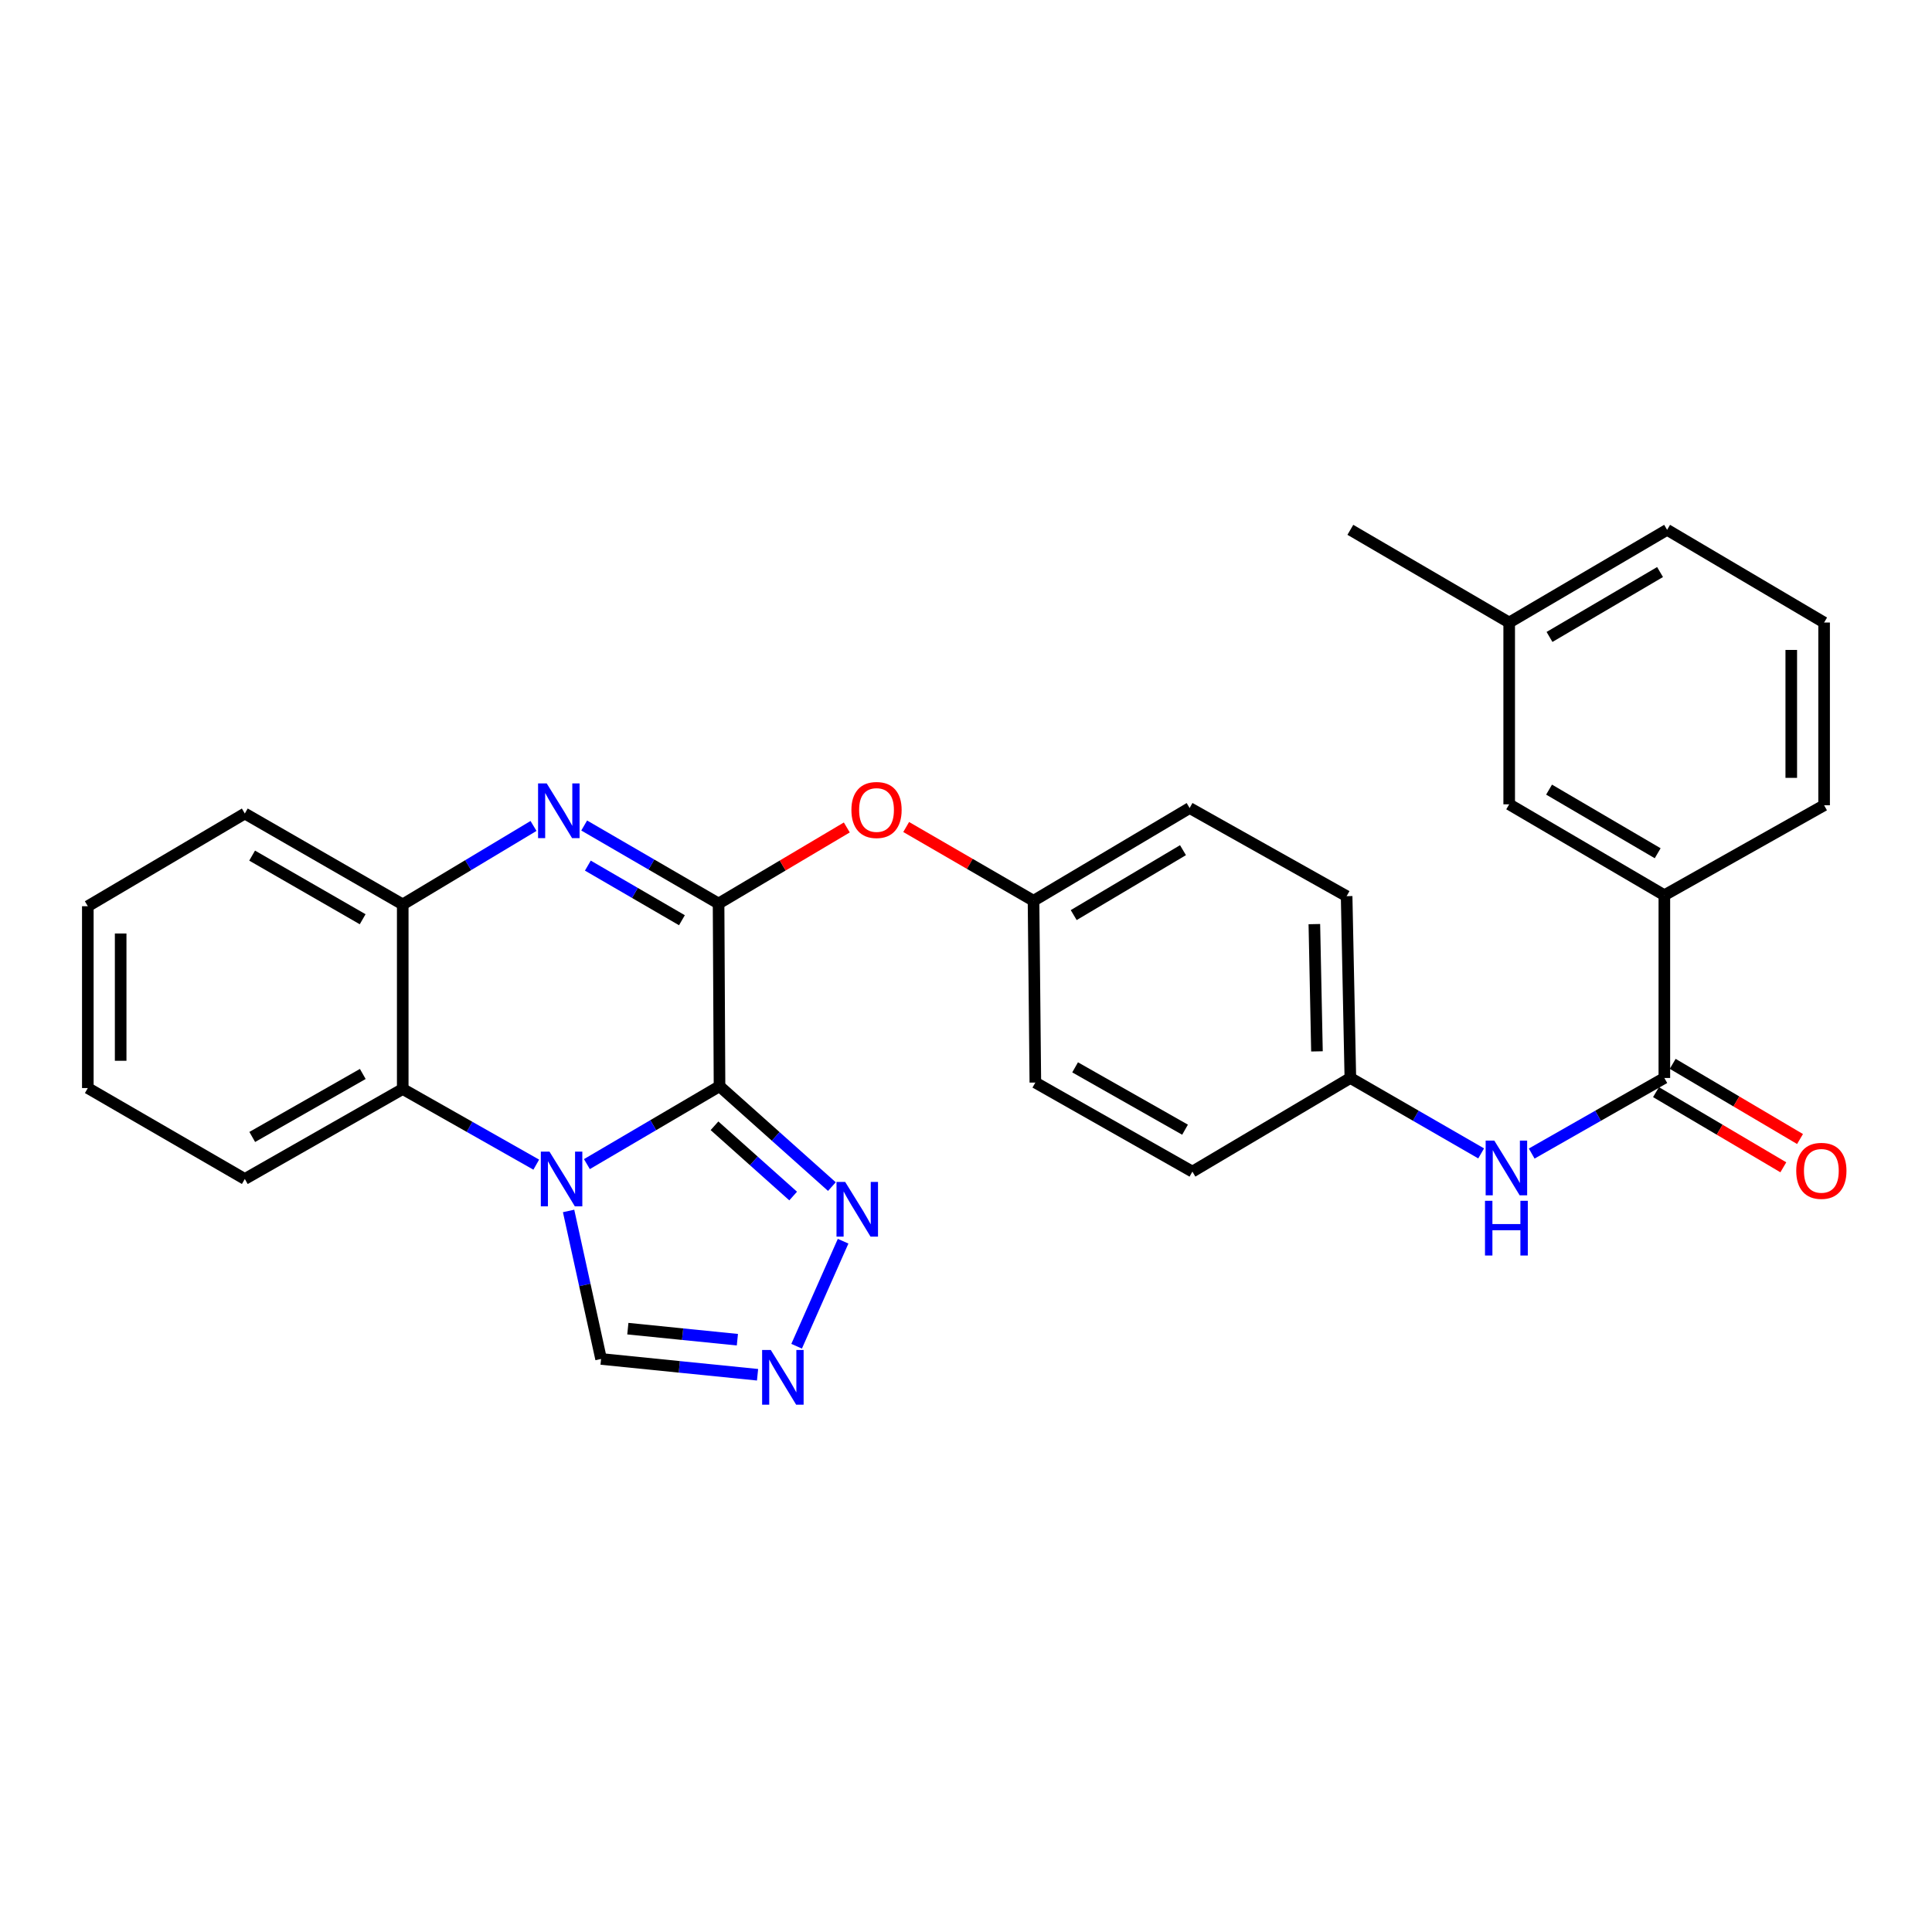 <?xml version='1.0' encoding='iso-8859-1'?>
<svg version='1.1' baseProfile='full'
              xmlns='http://www.w3.org/2000/svg'
                      xmlns:rdkit='http://www.rdkit.org/xml'
                      xmlns:xlink='http://www.w3.org/1999/xlink'
                  xml:space='preserve'
width='1000px' height='1000px' viewBox='0 0 1000 1000'>
<!-- END OF HEADER -->
<rect style='opacity:1.0;fill:#FFFFFF;stroke:none' width='1000' height='1000' x='0' y='0'> </rect>
<path class='bond-0' d='M 372.424,562.23 L 338.102,582.386' style='fill:none;fill-rule:evenodd;stroke:#000000;stroke-width:6px;stroke-linecap:butt;stroke-linejoin:miter;stroke-opacity:1' />
<path class='bond-0' d='M 338.102,582.386 L 303.78,602.542' style='fill:none;fill-rule:evenodd;stroke:#0000FF;stroke-width:6px;stroke-linecap:butt;stroke-linejoin:miter;stroke-opacity:1' />
<path class='bond-1' d='M 372.424,562.23 L 371.933,467.67' style='fill:none;fill-rule:evenodd;stroke:#000000;stroke-width:6px;stroke-linecap:butt;stroke-linejoin:miter;stroke-opacity:1' />
<path class='bond-3' d='M 372.424,562.23 L 401.504,588.205' style='fill:none;fill-rule:evenodd;stroke:#000000;stroke-width:6px;stroke-linecap:butt;stroke-linejoin:miter;stroke-opacity:1' />
<path class='bond-3' d='M 401.504,588.205 L 430.585,614.181' style='fill:none;fill-rule:evenodd;stroke:#0000FF;stroke-width:6px;stroke-linecap:butt;stroke-linejoin:miter;stroke-opacity:1' />
<path class='bond-3' d='M 369.824,582.7 L 390.18,600.883' style='fill:none;fill-rule:evenodd;stroke:#000000;stroke-width:6px;stroke-linecap:butt;stroke-linejoin:miter;stroke-opacity:1' />
<path class='bond-3' d='M 390.18,600.883 L 410.536,619.066' style='fill:none;fill-rule:evenodd;stroke:#0000FF;stroke-width:6px;stroke-linecap:butt;stroke-linejoin:miter;stroke-opacity:1' />
<path class='bond-4' d='M 277.567,602.819 L 243.01,583.242' style='fill:none;fill-rule:evenodd;stroke:#0000FF;stroke-width:6px;stroke-linecap:butt;stroke-linejoin:miter;stroke-opacity:1' />
<path class='bond-4' d='M 243.01,583.242 L 208.453,563.665' style='fill:none;fill-rule:evenodd;stroke:#000000;stroke-width:6px;stroke-linecap:butt;stroke-linejoin:miter;stroke-opacity:1' />
<path class='bond-8' d='M 294.301,626.786 L 302.708,665.09' style='fill:none;fill-rule:evenodd;stroke:#0000FF;stroke-width:6px;stroke-linecap:butt;stroke-linejoin:miter;stroke-opacity:1' />
<path class='bond-8' d='M 302.708,665.09 L 311.115,703.394' style='fill:none;fill-rule:evenodd;stroke:#000000;stroke-width:6px;stroke-linecap:butt;stroke-linejoin:miter;stroke-opacity:1' />
<path class='bond-2' d='M 371.933,467.67 L 337.153,447.476' style='fill:none;fill-rule:evenodd;stroke:#000000;stroke-width:6px;stroke-linecap:butt;stroke-linejoin:miter;stroke-opacity:1' />
<path class='bond-2' d='M 337.153,447.476 L 302.374,427.282' style='fill:none;fill-rule:evenodd;stroke:#0000FF;stroke-width:6px;stroke-linecap:butt;stroke-linejoin:miter;stroke-opacity:1' />
<path class='bond-2' d='M 352.964,476.312 L 328.618,462.176' style='fill:none;fill-rule:evenodd;stroke:#000000;stroke-width:6px;stroke-linecap:butt;stroke-linejoin:miter;stroke-opacity:1' />
<path class='bond-2' d='M 328.618,462.176 L 304.272,448.041' style='fill:none;fill-rule:evenodd;stroke:#0000FF;stroke-width:6px;stroke-linecap:butt;stroke-linejoin:miter;stroke-opacity:1' />
<path class='bond-9' d='M 371.933,467.67 L 405.122,447.98' style='fill:none;fill-rule:evenodd;stroke:#000000;stroke-width:6px;stroke-linecap:butt;stroke-linejoin:miter;stroke-opacity:1' />
<path class='bond-9' d='M 405.122,447.98 L 438.31,428.29' style='fill:none;fill-rule:evenodd;stroke:#FF0000;stroke-width:6px;stroke-linecap:butt;stroke-linejoin:miter;stroke-opacity:1' />
<path class='bond-6' d='M 276.148,427.514 L 242.301,447.819' style='fill:none;fill-rule:evenodd;stroke:#0000FF;stroke-width:6px;stroke-linecap:butt;stroke-linejoin:miter;stroke-opacity:1' />
<path class='bond-6' d='M 242.301,447.819 L 208.453,468.123' style='fill:none;fill-rule:evenodd;stroke:#000000;stroke-width:6px;stroke-linecap:butt;stroke-linejoin:miter;stroke-opacity:1' />
<path class='bond-5' d='M 436.394,642.447 L 412.332,696.809' style='fill:none;fill-rule:evenodd;stroke:#0000FF;stroke-width:6px;stroke-linecap:butt;stroke-linejoin:miter;stroke-opacity:1' />
<path class='bond-21' d='M 208.453,563.665 L 126.718,610.242' style='fill:none;fill-rule:evenodd;stroke:#000000;stroke-width:6px;stroke-linecap:butt;stroke-linejoin:miter;stroke-opacity:1' />
<path class='bond-21' d='M 187.777,555.883 L 130.562,588.486' style='fill:none;fill-rule:evenodd;stroke:#000000;stroke-width:6px;stroke-linecap:butt;stroke-linejoin:miter;stroke-opacity:1' />
<path class='bond-30' d='M 208.453,563.665 L 208.453,468.123' style='fill:none;fill-rule:evenodd;stroke:#000000;stroke-width:6px;stroke-linecap:butt;stroke-linejoin:miter;stroke-opacity:1' />
<path class='bond-29' d='M 392.108,711.571 L 351.612,707.483' style='fill:none;fill-rule:evenodd;stroke:#0000FF;stroke-width:6px;stroke-linecap:butt;stroke-linejoin:miter;stroke-opacity:1' />
<path class='bond-29' d='M 351.612,707.483 L 311.115,703.394' style='fill:none;fill-rule:evenodd;stroke:#000000;stroke-width:6px;stroke-linecap:butt;stroke-linejoin:miter;stroke-opacity:1' />
<path class='bond-29' d='M 381.667,693.432 L 353.319,690.57' style='fill:none;fill-rule:evenodd;stroke:#0000FF;stroke-width:6px;stroke-linecap:butt;stroke-linejoin:miter;stroke-opacity:1' />
<path class='bond-29' d='M 353.319,690.57 L 324.972,687.708' style='fill:none;fill-rule:evenodd;stroke:#000000;stroke-width:6px;stroke-linecap:butt;stroke-linejoin:miter;stroke-opacity:1' />
<path class='bond-22' d='M 208.453,468.123 L 126.718,421.075' style='fill:none;fill-rule:evenodd;stroke:#000000;stroke-width:6px;stroke-linecap:butt;stroke-linejoin:miter;stroke-opacity:1' />
<path class='bond-22' d='M 187.712,475.798 L 130.498,442.864' style='fill:none;fill-rule:evenodd;stroke:#000000;stroke-width:6px;stroke-linecap:butt;stroke-linejoin:miter;stroke-opacity:1' />
<path class='bond-7' d='M 861.466,557.961 L 827.135,577.52' style='fill:none;fill-rule:evenodd;stroke:#000000;stroke-width:6px;stroke-linecap:butt;stroke-linejoin:miter;stroke-opacity:1' />
<path class='bond-7' d='M 827.135,577.52 L 792.804,597.079' style='fill:none;fill-rule:evenodd;stroke:#0000FF;stroke-width:6px;stroke-linecap:butt;stroke-linejoin:miter;stroke-opacity:1' />
<path class='bond-11' d='M 861.466,557.961 L 861.466,463.364' style='fill:none;fill-rule:evenodd;stroke:#000000;stroke-width:6px;stroke-linecap:butt;stroke-linejoin:miter;stroke-opacity:1' />
<path class='bond-12' d='M 857.144,565.28 L 890.096,584.737' style='fill:none;fill-rule:evenodd;stroke:#000000;stroke-width:6px;stroke-linecap:butt;stroke-linejoin:miter;stroke-opacity:1' />
<path class='bond-12' d='M 890.096,584.737 L 923.048,604.194' style='fill:none;fill-rule:evenodd;stroke:#FF0000;stroke-width:6px;stroke-linecap:butt;stroke-linejoin:miter;stroke-opacity:1' />
<path class='bond-12' d='M 865.787,550.642 L 898.739,570.1' style='fill:none;fill-rule:evenodd;stroke:#000000;stroke-width:6px;stroke-linecap:butt;stroke-linejoin:miter;stroke-opacity:1' />
<path class='bond-12' d='M 898.739,570.1 L 931.691,589.557' style='fill:none;fill-rule:evenodd;stroke:#FF0000;stroke-width:6px;stroke-linecap:butt;stroke-linejoin:miter;stroke-opacity:1' />
<path class='bond-15' d='M 469.035,428.056 L 501.992,447.145' style='fill:none;fill-rule:evenodd;stroke:#FF0000;stroke-width:6px;stroke-linecap:butt;stroke-linejoin:miter;stroke-opacity:1' />
<path class='bond-15' d='M 501.992,447.145 L 534.95,466.235' style='fill:none;fill-rule:evenodd;stroke:#000000;stroke-width:6px;stroke-linecap:butt;stroke-linejoin:miter;stroke-opacity:1' />
<path class='bond-10' d='M 766.641,597 L 732.79,577.481' style='fill:none;fill-rule:evenodd;stroke:#0000FF;stroke-width:6px;stroke-linecap:butt;stroke-linejoin:miter;stroke-opacity:1' />
<path class='bond-10' d='M 732.79,577.481 L 698.94,557.961' style='fill:none;fill-rule:evenodd;stroke:#000000;stroke-width:6px;stroke-linecap:butt;stroke-linejoin:miter;stroke-opacity:1' />
<path class='bond-13' d='M 861.466,463.364 L 781.157,416.315' style='fill:none;fill-rule:evenodd;stroke:#000000;stroke-width:6px;stroke-linecap:butt;stroke-linejoin:miter;stroke-opacity:1' />
<path class='bond-13' d='M 858.012,441.639 L 801.796,408.705' style='fill:none;fill-rule:evenodd;stroke:#000000;stroke-width:6px;stroke-linecap:butt;stroke-linejoin:miter;stroke-opacity:1' />
<path class='bond-23' d='M 861.466,463.364 L 944.155,416.806' style='fill:none;fill-rule:evenodd;stroke:#000000;stroke-width:6px;stroke-linecap:butt;stroke-linejoin:miter;stroke-opacity:1' />
<path class='bond-16' d='M 781.157,416.315 L 781.157,322.218' style='fill:none;fill-rule:evenodd;stroke:#000000;stroke-width:6px;stroke-linecap:butt;stroke-linejoin:miter;stroke-opacity:1' />
<path class='bond-14' d='M 698.94,557.961 L 697.013,463.855' style='fill:none;fill-rule:evenodd;stroke:#000000;stroke-width:6px;stroke-linecap:butt;stroke-linejoin:miter;stroke-opacity:1' />
<path class='bond-14' d='M 681.656,544.193 L 680.307,478.319' style='fill:none;fill-rule:evenodd;stroke:#000000;stroke-width:6px;stroke-linecap:butt;stroke-linejoin:miter;stroke-opacity:1' />
<path class='bond-31' d='M 698.94,557.961 L 617.186,606.426' style='fill:none;fill-rule:evenodd;stroke:#000000;stroke-width:6px;stroke-linecap:butt;stroke-linejoin:miter;stroke-opacity:1' />
<path class='bond-19' d='M 534.95,466.235 L 535.894,560.332' style='fill:none;fill-rule:evenodd;stroke:#000000;stroke-width:6px;stroke-linecap:butt;stroke-linejoin:miter;stroke-opacity:1' />
<path class='bond-20' d='M 534.95,466.235 L 615.75,418.232' style='fill:none;fill-rule:evenodd;stroke:#000000;stroke-width:6px;stroke-linecap:butt;stroke-linejoin:miter;stroke-opacity:1' />
<path class='bond-20' d='M 555.752,473.648 L 612.312,440.047' style='fill:none;fill-rule:evenodd;stroke:#000000;stroke-width:6px;stroke-linecap:butt;stroke-linejoin:miter;stroke-opacity:1' />
<path class='bond-26' d='M 781.157,322.218 L 698.94,274.235' style='fill:none;fill-rule:evenodd;stroke:#000000;stroke-width:6px;stroke-linecap:butt;stroke-linejoin:miter;stroke-opacity:1' />
<path class='bond-33' d='M 781.157,322.218 L 862.892,274.235' style='fill:none;fill-rule:evenodd;stroke:#000000;stroke-width:6px;stroke-linecap:butt;stroke-linejoin:miter;stroke-opacity:1' />
<path class='bond-33' d='M 802.023,329.68 L 859.238,296.091' style='fill:none;fill-rule:evenodd;stroke:#000000;stroke-width:6px;stroke-linecap:butt;stroke-linejoin:miter;stroke-opacity:1' />
<path class='bond-17' d='M 617.186,606.426 L 535.894,560.332' style='fill:none;fill-rule:evenodd;stroke:#000000;stroke-width:6px;stroke-linecap:butt;stroke-linejoin:miter;stroke-opacity:1' />
<path class='bond-17' d='M 613.377,584.725 L 556.473,552.459' style='fill:none;fill-rule:evenodd;stroke:#000000;stroke-width:6px;stroke-linecap:butt;stroke-linejoin:miter;stroke-opacity:1' />
<path class='bond-18' d='M 697.013,463.855 L 615.75,418.232' style='fill:none;fill-rule:evenodd;stroke:#000000;stroke-width:6px;stroke-linecap:butt;stroke-linejoin:miter;stroke-opacity:1' />
<path class='bond-27' d='M 126.718,610.242 L 45.455,563.174' style='fill:none;fill-rule:evenodd;stroke:#000000;stroke-width:6px;stroke-linecap:butt;stroke-linejoin:miter;stroke-opacity:1' />
<path class='bond-28' d='M 126.718,421.075 L 45.455,469.058' style='fill:none;fill-rule:evenodd;stroke:#000000;stroke-width:6px;stroke-linecap:butt;stroke-linejoin:miter;stroke-opacity:1' />
<path class='bond-24' d='M 944.155,416.806 L 944.155,322.218' style='fill:none;fill-rule:evenodd;stroke:#000000;stroke-width:6px;stroke-linecap:butt;stroke-linejoin:miter;stroke-opacity:1' />
<path class='bond-24' d='M 927.156,402.618 L 927.156,336.406' style='fill:none;fill-rule:evenodd;stroke:#000000;stroke-width:6px;stroke-linecap:butt;stroke-linejoin:miter;stroke-opacity:1' />
<path class='bond-25' d='M 944.155,322.218 L 862.892,274.235' style='fill:none;fill-rule:evenodd;stroke:#000000;stroke-width:6px;stroke-linecap:butt;stroke-linejoin:miter;stroke-opacity:1' />
<path class='bond-32' d='M 45.455,563.174 L 45.455,469.058' style='fill:none;fill-rule:evenodd;stroke:#000000;stroke-width:6px;stroke-linecap:butt;stroke-linejoin:miter;stroke-opacity:1' />
<path class='bond-32' d='M 62.453,549.057 L 62.453,483.176' style='fill:none;fill-rule:evenodd;stroke:#000000;stroke-width:6px;stroke-linecap:butt;stroke-linejoin:miter;stroke-opacity:1' />
<path  class='atom-1' d='M 284.41 596.082
L 293.69 611.082
Q 294.61 612.562, 296.09 615.242
Q 297.57 617.922, 297.65 618.082
L 297.65 596.082
L 301.41 596.082
L 301.41 624.402
L 297.53 624.402
L 287.57 608.002
Q 286.41 606.082, 285.17 603.882
Q 283.97 601.682, 283.61 601.002
L 283.61 624.402
L 279.93 624.402
L 279.93 596.082
L 284.41 596.082
' fill='#0000FF'/>
<path  class='atom-3' d='M 282.984 405.498
L 292.264 420.498
Q 293.184 421.978, 294.664 424.658
Q 296.144 427.338, 296.224 427.498
L 296.224 405.498
L 299.984 405.498
L 299.984 433.818
L 296.104 433.818
L 286.144 417.418
Q 284.984 415.498, 283.744 413.298
Q 282.544 411.098, 282.184 410.418
L 282.184 433.818
L 278.504 433.818
L 278.504 405.498
L 282.984 405.498
' fill='#0000FF'/>
<path  class='atom-4' d='M 437.454 611.749
L 446.734 626.749
Q 447.654 628.229, 449.134 630.909
Q 450.614 633.589, 450.694 633.749
L 450.694 611.749
L 454.454 611.749
L 454.454 640.069
L 450.574 640.069
L 440.614 623.669
Q 439.454 621.749, 438.214 619.549
Q 437.014 617.349, 436.654 616.669
L 436.654 640.069
L 432.974 640.069
L 432.974 611.749
L 437.454 611.749
' fill='#0000FF'/>
<path  class='atom-6' d='M 398.952 698.735
L 408.232 713.735
Q 409.152 715.215, 410.632 717.895
Q 412.112 720.575, 412.192 720.735
L 412.192 698.735
L 415.952 698.735
L 415.952 727.055
L 412.072 727.055
L 402.112 710.655
Q 400.952 708.735, 399.712 706.535
Q 398.512 704.335, 398.152 703.655
L 398.152 727.055
L 394.472 727.055
L 394.472 698.735
L 398.952 698.735
' fill='#0000FF'/>
<path  class='atom-10' d='M 440.687 419.247
Q 440.687 412.447, 444.047 408.647
Q 447.407 404.847, 453.687 404.847
Q 459.967 404.847, 463.327 408.647
Q 466.687 412.447, 466.687 419.247
Q 466.687 426.127, 463.287 430.047
Q 459.887 433.927, 453.687 433.927
Q 447.447 433.927, 444.047 430.047
Q 440.687 426.167, 440.687 419.247
M 453.687 430.727
Q 458.007 430.727, 460.327 427.847
Q 462.687 424.927, 462.687 419.247
Q 462.687 413.687, 460.327 410.887
Q 458.007 408.047, 453.687 408.047
Q 449.367 408.047, 447.007 410.847
Q 444.687 413.647, 444.687 419.247
Q 444.687 424.967, 447.007 427.847
Q 449.367 430.727, 453.687 430.727
' fill='#FF0000'/>
<path  class='atom-11' d='M 773.452 590.378
L 782.732 605.378
Q 783.652 606.858, 785.132 609.538
Q 786.612 612.218, 786.692 612.378
L 786.692 590.378
L 790.452 590.378
L 790.452 618.698
L 786.572 618.698
L 776.612 602.298
Q 775.452 600.378, 774.212 598.178
Q 773.012 595.978, 772.652 595.298
L 772.652 618.698
L 768.972 618.698
L 768.972 590.378
L 773.452 590.378
' fill='#0000FF'/>
<path  class='atom-11' d='M 768.632 621.53
L 772.472 621.53
L 772.472 633.57
L 786.952 633.57
L 786.952 621.53
L 790.792 621.53
L 790.792 649.85
L 786.952 649.85
L 786.952 636.77
L 772.472 636.77
L 772.472 649.85
L 768.632 649.85
L 768.632 621.53
' fill='#0000FF'/>
<path  class='atom-13' d='M 929.729 606.025
Q 929.729 599.225, 933.089 595.425
Q 936.449 591.625, 942.729 591.625
Q 949.009 591.625, 952.369 595.425
Q 955.729 599.225, 955.729 606.025
Q 955.729 612.905, 952.329 616.825
Q 948.929 620.705, 942.729 620.705
Q 936.489 620.705, 933.089 616.825
Q 929.729 612.945, 929.729 606.025
M 942.729 617.505
Q 947.049 617.505, 949.369 614.625
Q 951.729 611.705, 951.729 606.025
Q 951.729 600.465, 949.369 597.665
Q 947.049 594.825, 942.729 594.825
Q 938.409 594.825, 936.049 597.625
Q 933.729 600.425, 933.729 606.025
Q 933.729 611.745, 936.049 614.625
Q 938.409 617.505, 942.729 617.505
' fill='#FF0000'/>
</svg>
